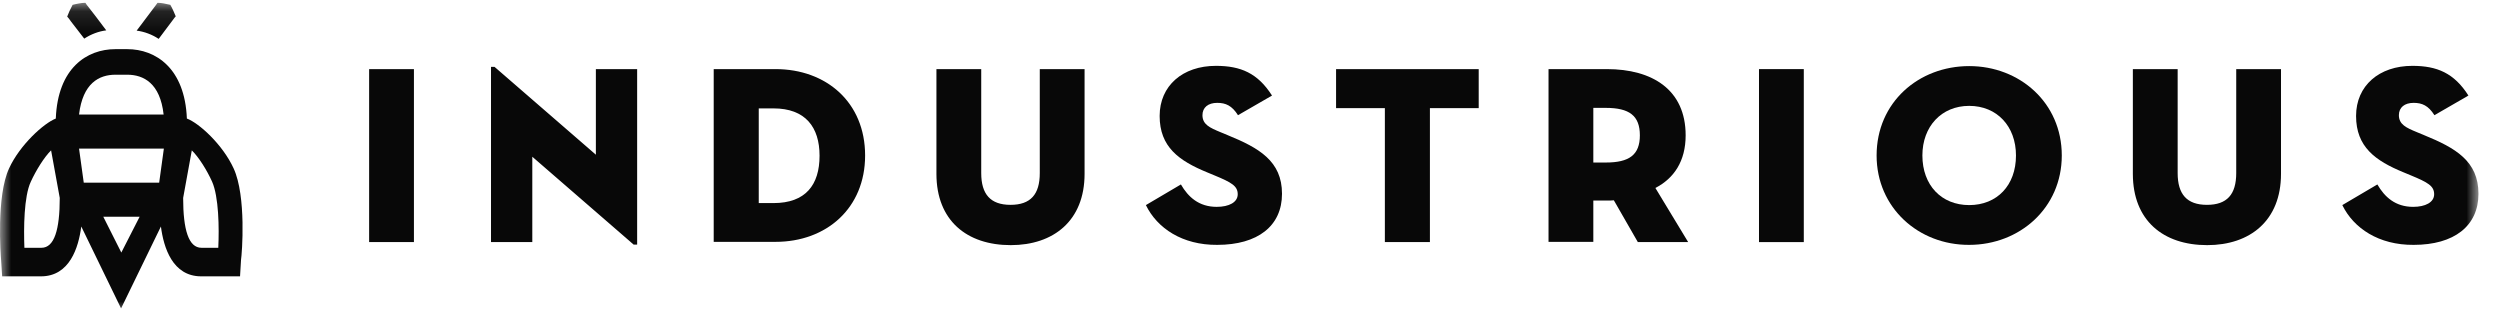 <svg width="112" height="15" viewBox="0 0 112 15" fill="none" xmlns="http://www.w3.org/2000/svg">
<g clip-path="url(#clip0_6_448)">
<mask id="mask0_6_448" style="mask-type:luminance" maskUnits="userSpaceOnUse" x="0" y="0" width="112" height="15">
<path d="M111.035 0.115H0V14.115H111.035V0.115Z" fill="white"/>
</mask>
<g mask="url(#mask0_6_448)">
<path fill-rule="evenodd" clip-rule="evenodd" d="M7.707 0.945L7.386 1.372L7.109 1.742C6.812 1.546 6.475 1.419 6.122 1.372L6.267 1.181L6.588 0.754L6.909 0.328C6.929 0.299 6.951 0.27 6.973 0.243C7.005 0.202 7.038 0.16 7.065 0.115C7.241 0.137 7.407 0.16 7.63 0.216C7.727 0.384 7.79 0.535 7.849 0.675L7.873 0.732C7.832 0.773 7.8 0.819 7.768 0.863C7.748 0.891 7.729 0.919 7.707 0.945ZM8.372 5.311C8.915 5.512 9.978 6.477 10.466 7.544C11.042 8.789 10.842 11.37 10.798 11.639L10.754 12.38H9.014C7.729 12.38 7.33 11.09 7.209 10.147L5.424 13.817L3.641 10.147C3.519 11.09 3.12 12.38 1.835 12.38H0.096L0.051 11.673C0.029 11.415 -0.17 8.79 0.406 7.544C0.893 6.489 1.957 5.524 2.5 5.311C2.588 3.044 3.895 2.202 5.169 2.202H5.701C6.976 2.202 8.283 3.055 8.372 5.311V5.311ZM2.677 8.868C2.677 10.293 2.433 11.101 1.857 11.101H1.093C1.059 10.214 1.07 8.8 1.381 8.139C1.613 7.634 1.979 7.039 2.289 6.736L2.677 8.868ZM5.435 3.347H5.17C4.439 3.347 3.707 3.728 3.541 5.131H7.33C7.175 3.728 6.432 3.347 5.701 3.347H5.436H5.435ZM5.435 11.314L4.627 9.709H6.256L5.435 11.315V11.314ZM7.131 8.183L7.341 6.657H3.541L3.752 8.183H7.131ZM9.779 11.101H9.026C8.449 11.101 8.205 10.293 8.205 8.868L8.593 6.736C8.904 7.039 9.269 7.622 9.502 8.139C9.801 8.812 9.823 10.214 9.779 11.101ZM3.774 1.731L3.497 1.372L3.176 0.957L3.155 0.927C3.112 0.862 3.063 0.8 3.01 0.743C3.076 0.575 3.142 0.418 3.253 0.216C3.463 0.162 3.634 0.139 3.793 0.118L3.818 0.115C3.863 0.193 3.918 0.26 3.973 0.328L4.295 0.743L4.616 1.169L4.76 1.36C4.416 1.405 4.084 1.529 3.774 1.73V1.731Z" fill="#080808"/>
<path d="M16.537 3.096H18.544V10.846H16.537V3.096ZM23.847 7.022V10.846H21.997V2.995H22.154L26.695 6.931V3.096H28.544V10.959H28.388L23.847 7.022Z" fill="#080808"/>
<path fill-rule="evenodd" clip-rule="evenodd" d="M34.743 3.096H31.974V10.835H34.743C37.03 10.835 38.757 9.323 38.757 6.966C38.757 4.585 37.019 3.096 34.743 3.096ZM36.716 6.977C36.716 8.285 36.089 9.098 34.654 9.098H33.992V4.856H34.654C36.078 4.856 36.716 5.691 36.716 6.977Z" fill="#080808"/>
<path d="M41.952 7.789V3.097H43.959V7.755C43.959 8.703 44.374 9.177 45.27 9.177C46.167 9.177 46.582 8.714 46.582 7.755V3.097H48.589V7.789C48.589 9.887 47.199 10.982 45.282 10.982C43.309 10.982 41.952 9.876 41.952 7.789ZM51.336 9.188L52.905 8.263C53.23 8.827 53.712 9.267 54.508 9.267C55.058 9.267 55.45 9.064 55.45 8.703C55.45 8.331 55.17 8.173 54.407 7.857L54.082 7.722C52.815 7.202 51.952 6.582 51.952 5.195C51.952 3.84 52.984 2.95 54.474 2.95C55.584 2.95 56.347 3.277 56.986 4.281L55.462 5.161C55.192 4.732 54.912 4.608 54.531 4.608C54.127 4.608 53.87 4.811 53.87 5.161C53.87 5.578 54.206 5.725 54.665 5.916L54.99 6.051C56.403 6.627 57.434 7.214 57.434 8.681C57.434 10.124 56.347 10.97 54.531 10.97C52.972 10.982 51.84 10.226 51.336 9.188ZM62.042 4.845H59.856V3.096H66.246V4.845H64.06V10.846H62.042V4.845Z" fill="#080808"/>
<path fill-rule="evenodd" clip-rule="evenodd" d="M73.376 10.846H75.63L74.161 8.421C74.991 7.992 75.517 7.225 75.517 6.063C75.517 4.021 74.027 3.096 71.986 3.096H69.374V10.835H71.381V8.985H71.986C72.098 8.985 72.199 8.985 72.3 8.973L73.376 10.847V10.846ZM73.466 6.063C73.466 6.943 72.984 7.281 71.942 7.281H71.381V4.833H71.942C72.995 4.833 73.466 5.183 73.466 6.063Z" fill="#080808"/>
<path d="M78.803 3.096H80.81V10.846H78.803V3.096Z" fill="#080808"/>
<path fill-rule="evenodd" clip-rule="evenodd" d="M88.22 2.961C85.956 2.961 84.072 4.585 84.072 6.966C84.072 9.312 85.956 10.982 88.22 10.97C90.485 10.97 92.368 9.312 92.368 6.966C92.368 4.596 90.474 2.961 88.22 2.961ZM88.22 4.743C89.464 4.743 90.316 5.657 90.316 6.966C90.316 8.308 89.464 9.188 88.22 9.188C86.975 9.188 86.123 8.297 86.123 6.965C86.123 5.668 86.975 4.743 88.22 4.743Z" fill="#080808"/>
<path d="M95.552 7.789V3.097H97.559V7.755C97.559 8.703 97.974 9.177 98.871 9.177C99.768 9.177 100.183 8.714 100.183 7.755V3.097H102.189V7.789C102.189 9.887 100.799 10.982 98.882 10.982C96.909 10.982 95.552 9.876 95.552 7.789ZM104.936 9.188L106.506 8.263C106.831 8.827 107.313 9.267 108.109 9.267C108.658 9.267 109.05 9.064 109.05 8.703C109.05 8.331 108.77 8.173 108.008 7.857L107.683 7.722C106.416 7.202 105.552 6.582 105.552 5.195C105.552 3.84 106.584 2.95 108.075 2.95C109.185 2.95 109.947 3.277 110.586 4.281L109.062 5.161C108.792 4.732 108.512 4.608 108.131 4.608C107.728 4.608 107.47 4.811 107.47 5.161C107.47 5.578 107.806 5.725 108.266 5.916L108.591 6.051C110.003 6.627 111.035 7.214 111.035 8.681C111.035 10.124 109.947 10.97 108.131 10.97C106.573 10.982 105.441 10.226 104.936 9.188Z" fill="#080808"/>
</g>
</g>
<defs>
<clipPath id="clip0_6_448">
<rect width="111.073" height="14" fill="white" transform="translate(0 0.115)"/>
</clipPath>
</defs>
</svg>

